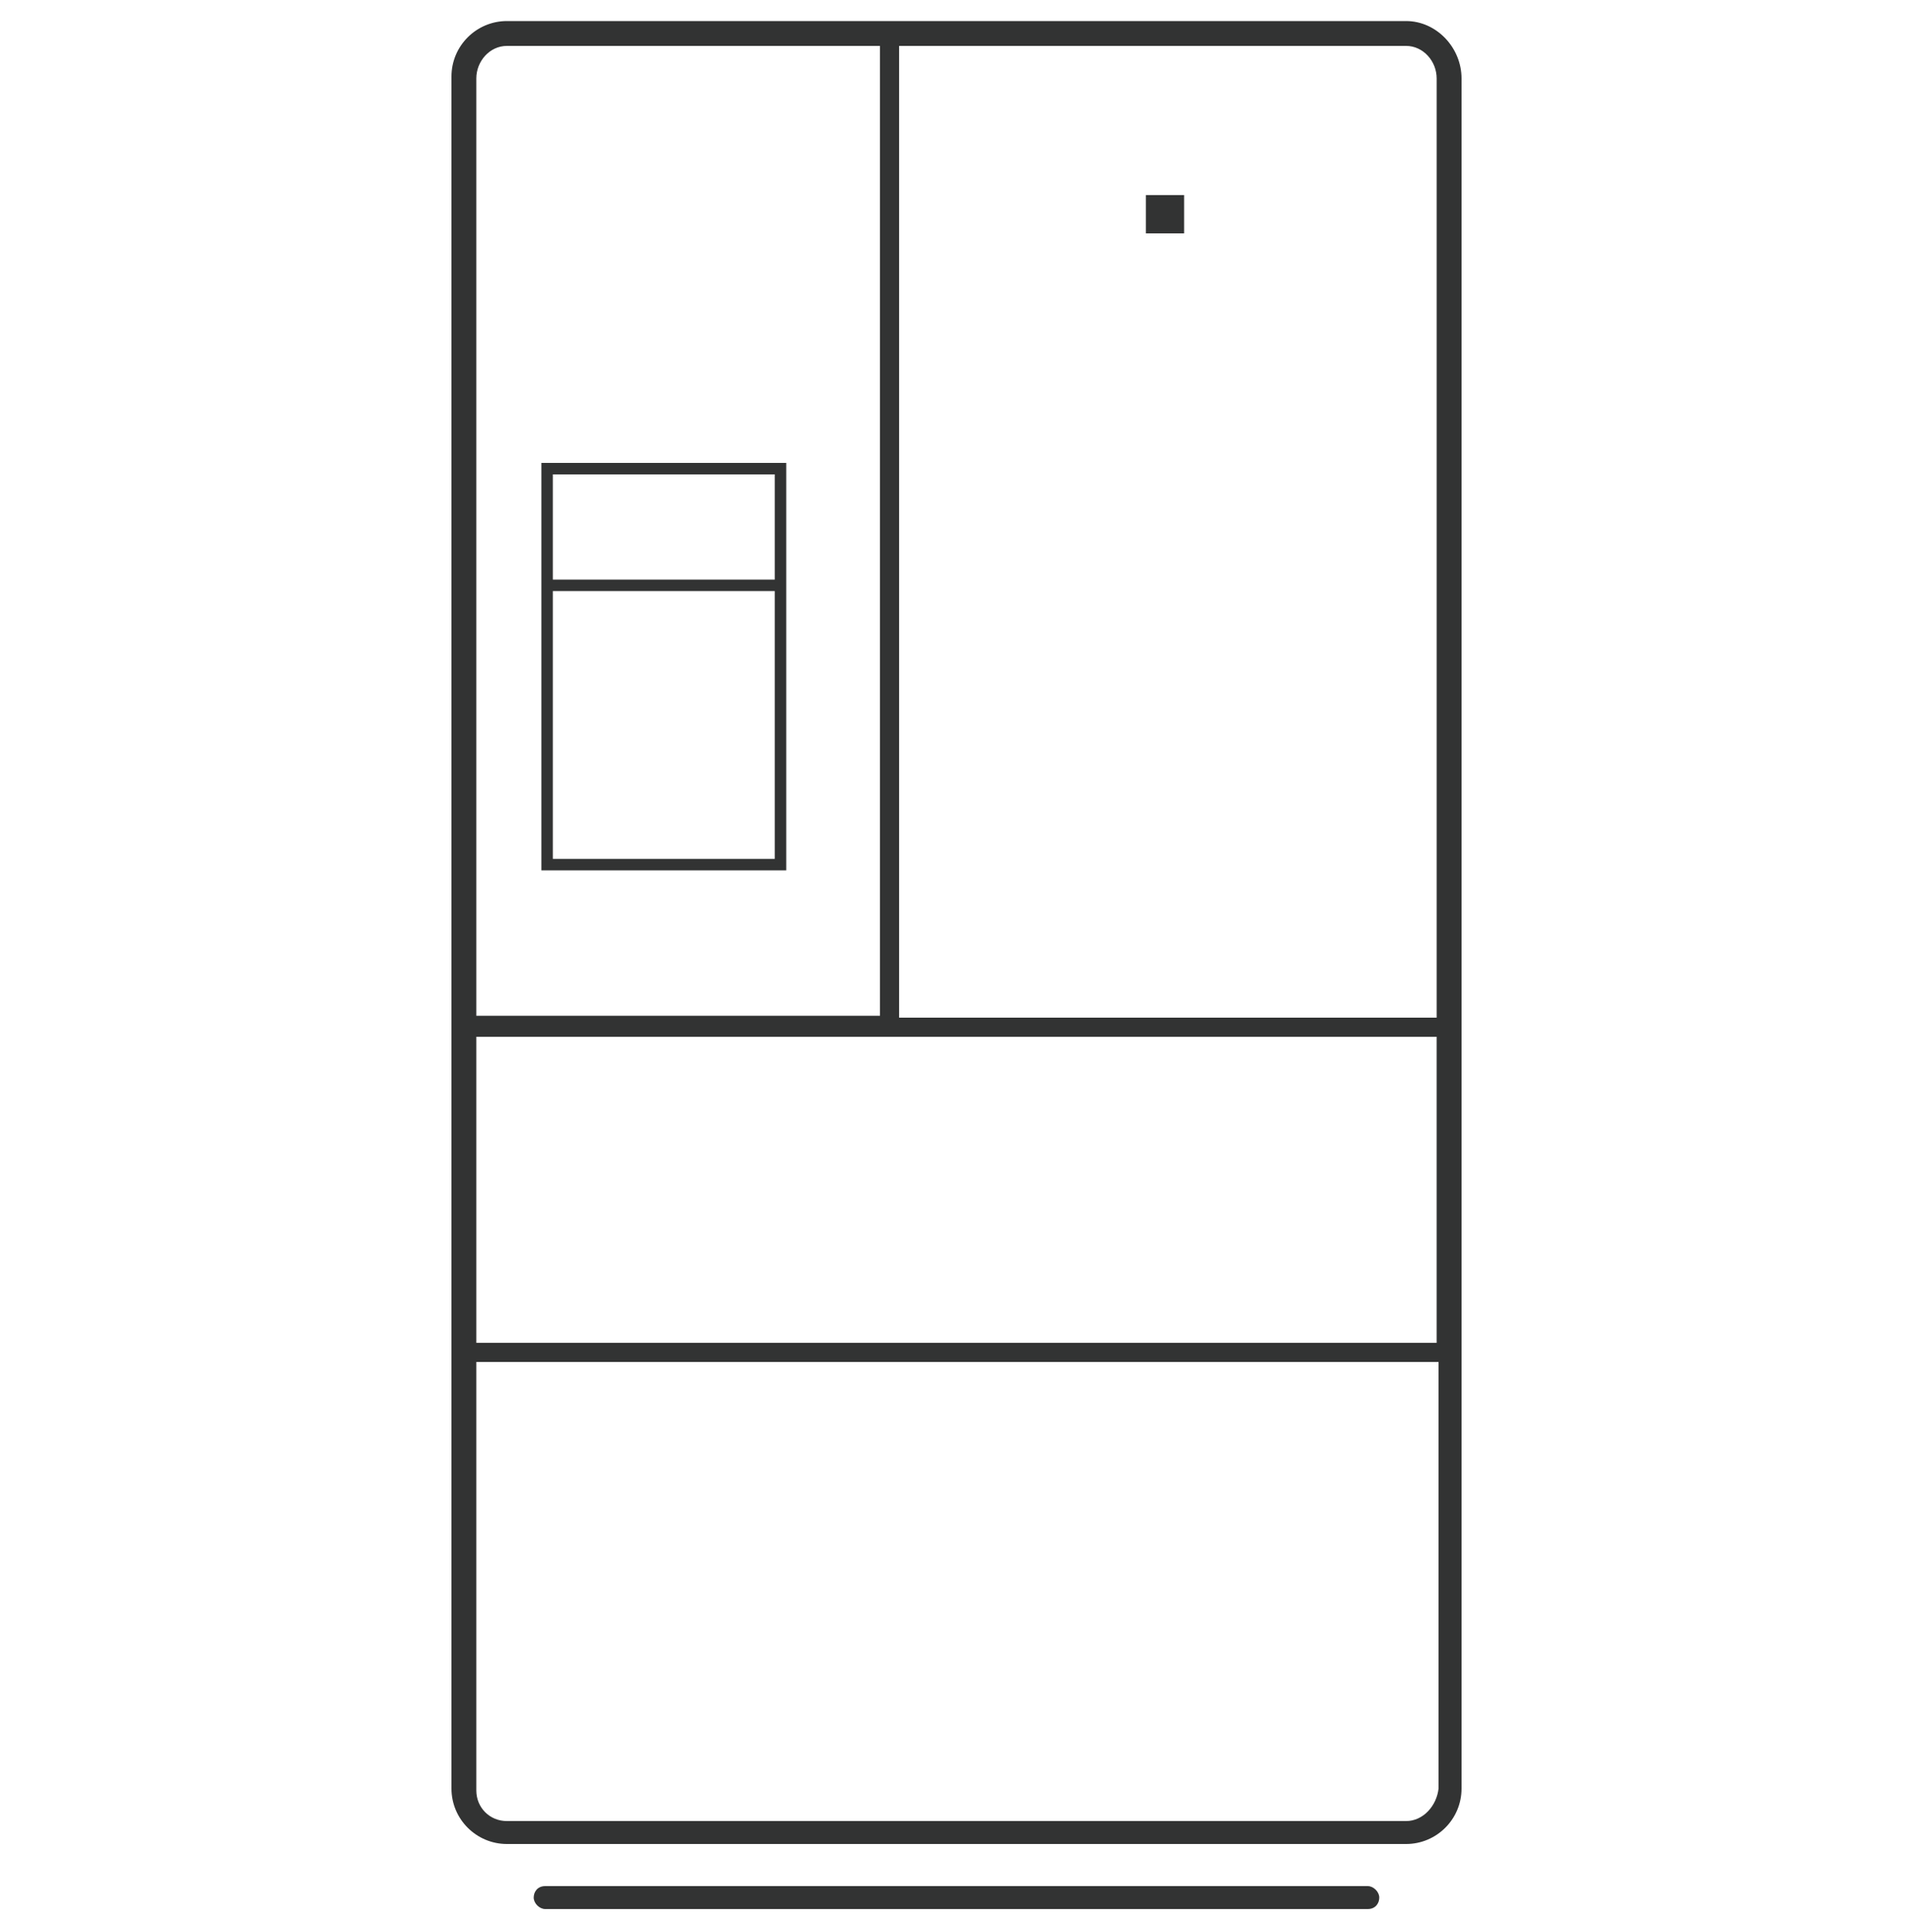 <svg width="100" height="101" viewBox="0 0 100 101" fill="none" xmlns="http://www.w3.org/2000/svg">
<path fill-rule="evenodd" clip-rule="evenodd" d="M73.5 1.1H26.5C24.9 1.1 23.6 2.4 23.6 4V93.5C23.6 95.1 24.9 96.4 26.5 96.4H73.5C75.1 96.4 76.4 95.1 76.4 93.5V4.1C76.4 2.5 75.1 1.1 73.5 1.1ZM75.1 4.1V53.2H47V2.4H73.5C74.4 2.4 75.1 3.2 75.1 4.1ZM75.099 54.2V70.2H24.899V54.2H75.099ZM26.499 2.4H45.999V53.1H24.899V4.1C24.899 3.2 25.599 2.4 26.499 2.4ZM73.499 95.2H26.499C25.599 95.2 24.899 94.5 24.899 93.6V71.2H75.199V93.5C75.099 94.4 74.399 95.2 73.499 95.2Z" fill="#323333"/>
<path fill-rule="evenodd" clip-rule="evenodd" d="M71.499 98.6H28.499C28.099 98.6 27.899 98.9 27.899 99.2C27.899 99.5 28.199 99.8 28.499 99.8H71.499C71.899 99.8 72.099 99.5 72.099 99.2C72.099 98.9 71.799 98.6 71.499 98.6Z" fill="#323333"/>
<path fill-rule="evenodd" clip-rule="evenodd" d="M41.1 24.2H28.3V45.5H41.1V24.2V24.2ZM40.499 24.8V30.3H28.899V24.8H40.499ZM28.899 44.9V30.9H40.499V44.9H28.899Z" fill="#323333"/>
<rect x="59.899" y="10.2" width="2" height="2" fill="#323333"/>
</svg>
